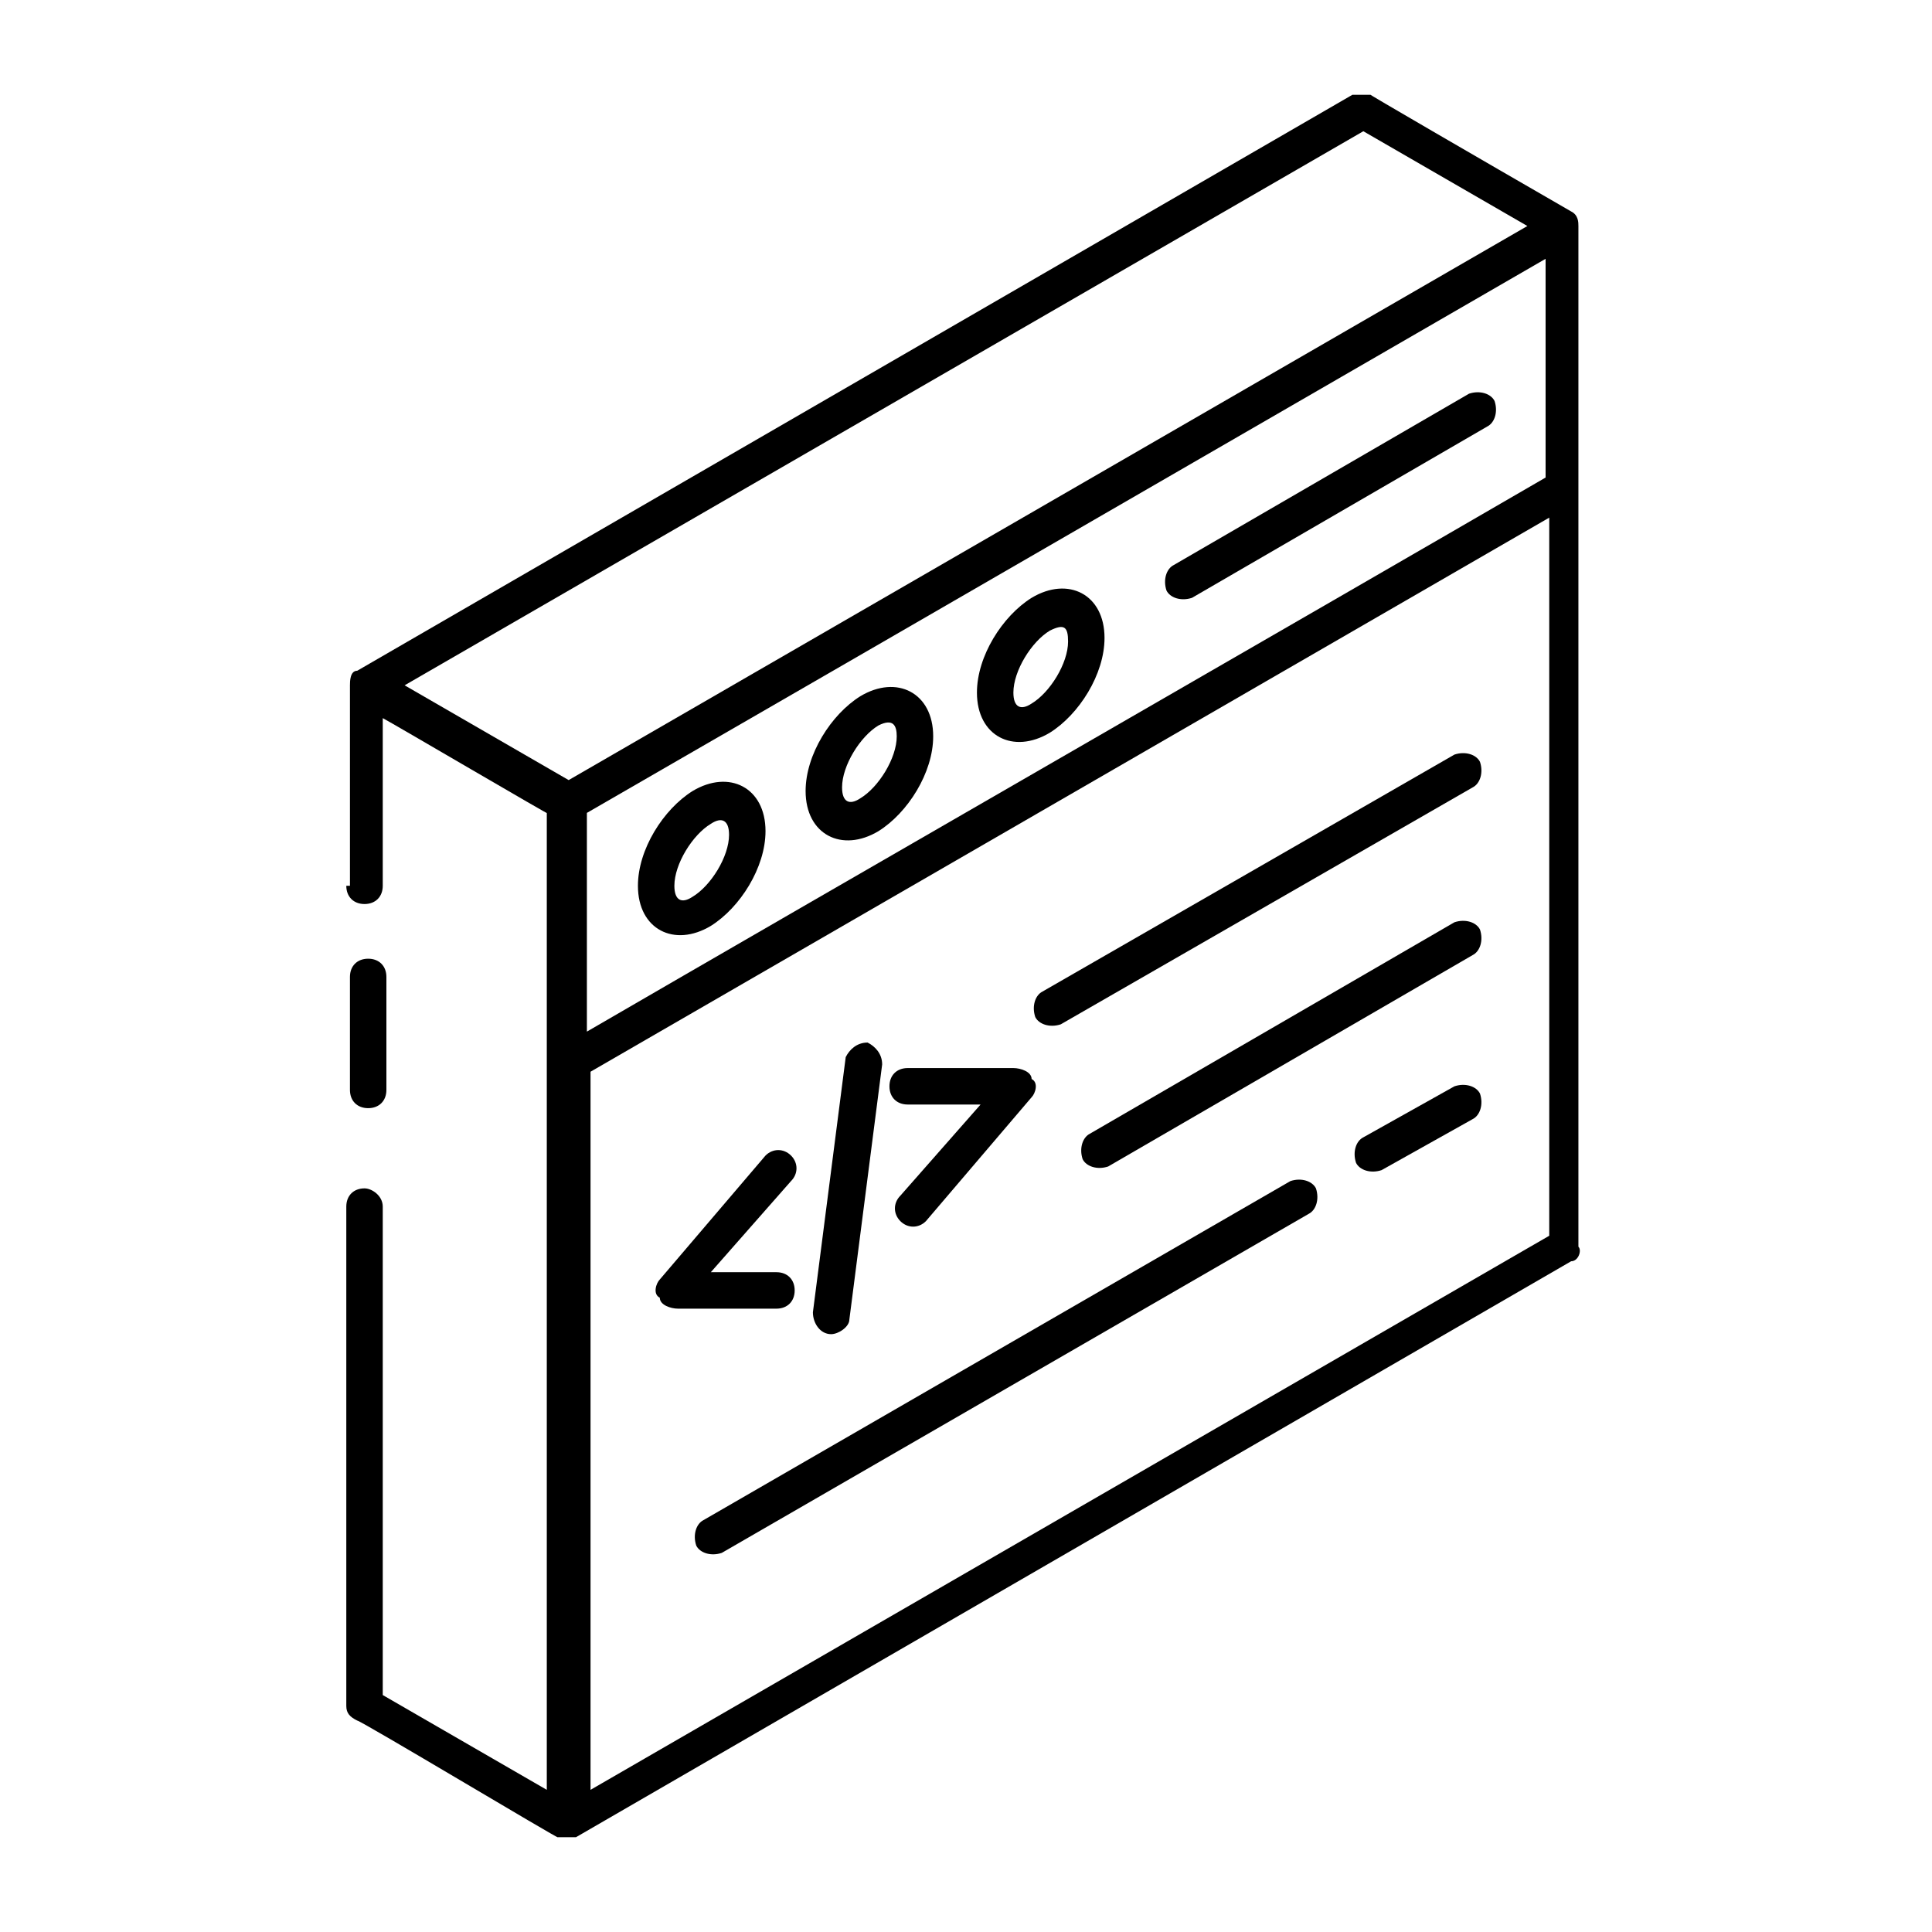 <?xml version="1.0" encoding="UTF-8"?>
<svg id="Layer_1" data-name="Layer 1" xmlns="http://www.w3.org/2000/svg" version="1.1" viewBox="0 0 53 53">
  <defs>
    <style>
      .cls-1 {
        fill: #000;
        stroke-width: 0px;
      }
    </style>
  </defs>
  <g id="_58" data-name="58">
    <path class="cls-1" d="M10.1,30.4c.3,0,.5-.2.5-.5v-3.1c0-.3-.2-.5-.5-.5h0c-.3,0-.5.2-.5.5v3.1c0,.3.2.5.5.5h0Z"/>
    <path class="cls-1" d="M9.5,24.3c0,.3.2.5.5.5h0c.3,0,.5-.2.5-.5v-4.6c.2.1,4.8,2.8,4.5,2.6,0,34.8,0,21.3,0,26.8l-4.5-2.6v-13.4c0-.3-.3-.5-.5-.5h0c-.3,0-.5.2-.5.5v13.7c0,.2.1.3.3.4.1,0,5.6,3.3,5.5,3.2,0,0,0,0,0,0,.2,0,.3,0,.5,0l27.3-15.8c.2,0,.3-.3.2-.4,0-2,0-27.4,0-28,0-.1,0-.3-.2-.4h0c-2.6-1.5-5.7-3.3-5.5-3.2-.2,0-.3,0-.5,0l-27.3,15.8c-.2,0-.2.3-.2.4s0,0,0,0,0,0,0,0v5.5ZM42.5,33.9l-26.3,15.2v-19.7c0,0,26.3-15.2,26.3-15.2v19.7ZM42.4,13.1c-6.2,3.6-20.1,11.6-26.3,15.2,0-.1,0-6.2,0-6l7.1-4.1,19.2-11.1v6ZM37.4,3.6l4.5,2.6-26.3,15.2-4.5-2.6L37.4,3.6Z"/>
    <path class="cls-1" d="M32.7,16.4l8.1-4.7c.2-.1.3-.4.2-.7-.1-.2-.4-.3-.7-.2l-8.1,4.7c-.2.1-.3.4-.2.7.1.2.4.3.7.2Z"/>
    <path class="cls-1" d="M22.1,21.7c0,1.2,1,1.7,2,1.1.8-.5,1.5-1.6,1.5-2.6,0-1.2-1-1.7-2-1.1-.8.5-1.5,1.6-1.5,2.6ZM24.1,19.9c.4-.2.5,0,.5.3,0,.6-.5,1.4-1,1.7-.3.2-.5.1-.5-.3,0-.6.5-1.4,1-1.7Z"/>
    <path class="cls-1" d="M19,21.7c-.8.5-1.5,1.6-1.5,2.6,0,1.2,1,1.7,2,1.1.8-.5,1.5-1.6,1.5-2.6,0-1.2-1-1.7-2-1.1ZM19,24.6c-.3.2-.5.1-.5-.3,0-.6.5-1.4,1-1.7.3-.2.5-.1.5.3,0,.6-.5,1.4-1,1.7Z"/>
    <path class="cls-1" d="M28.8,20.1c.8-.5,1.5-1.6,1.5-2.6,0-1.2-1-1.7-2-1.1-.8.5-1.5,1.6-1.5,2.6,0,1.2,1,1.7,2,1.1ZM28.8,17.3c.4-.2.5-.1.5.3,0,.6-.5,1.4-1,1.7-.3.2-.5.1-.5-.3,0-.6.5-1.4,1-1.7Z"/>
    <path class="cls-1" d="M35.4,32.4l-16.1,9.3c-.2.1-.3.4-.2.7.1.2.4.3.7.2l16.1-9.3c.2-.1.3-.4.2-.7-.1-.2-.4-.3-.7-.2Z"/>
    <path class="cls-1" d="M39.9,29.8l-2.5,1.4c-.2.1-.3.4-.2.7.1.2.4.3.7.2l2.5-1.4c.2-.1.3-.4.2-.7-.1-.2-.4-.3-.7-.2Z"/>
    <path class="cls-1" d="M39.9,25.3l-10,5.8c-.2.1-.3.4-.2.7.1.2.4.3.7.2l10-5.8c.2-.1.3-.4.2-.7-.1-.2-.4-.3-.7-.2Z"/>
    <path class="cls-1" d="M29.1,28.1l11.3-6.5c.2-.1.3-.4.2-.7-.1-.2-.4-.3-.7-.2l-11.3,6.5c-.2.1-.3.4-.2.7.1.2.4.3.7.2Z"/>
    <path class="cls-1" d="M18.4,35.9h2.9c.3,0,.5-.2.5-.5,0-.3-.2-.5-.5-.5-.1,0-1.9,0-1.8,0l2.2-2.5c.2-.2.2-.5,0-.7-.2-.2-.5-.2-.7,0l-2.9,3.4c-.1.1-.2.4,0,.5,0,.2.3.3.5.3Z"/>
    <path class="cls-1" d="M25.1,30.3c.1,0,1.9,0,1.8,0l-2.2,2.5c-.2.2-.2.5,0,.7.2.2.5.2.7,0l2.9-3.4c.1-.1.2-.4,0-.5,0-.2-.3-.3-.5-.3-.2,0-3,0-2.9,0-.3,0-.5.2-.5.5,0,.3.2.5.5.5Z"/>
    <path class="cls-1" d="M22.8,36.6c.2,0,.5-.2.5-.4l.9-7c0-.3-.2-.5-.4-.6-.3,0-.5.2-.6.4l-.9,7c0,.3.2.6.5.6Z"/>
  </g>
</svg>
